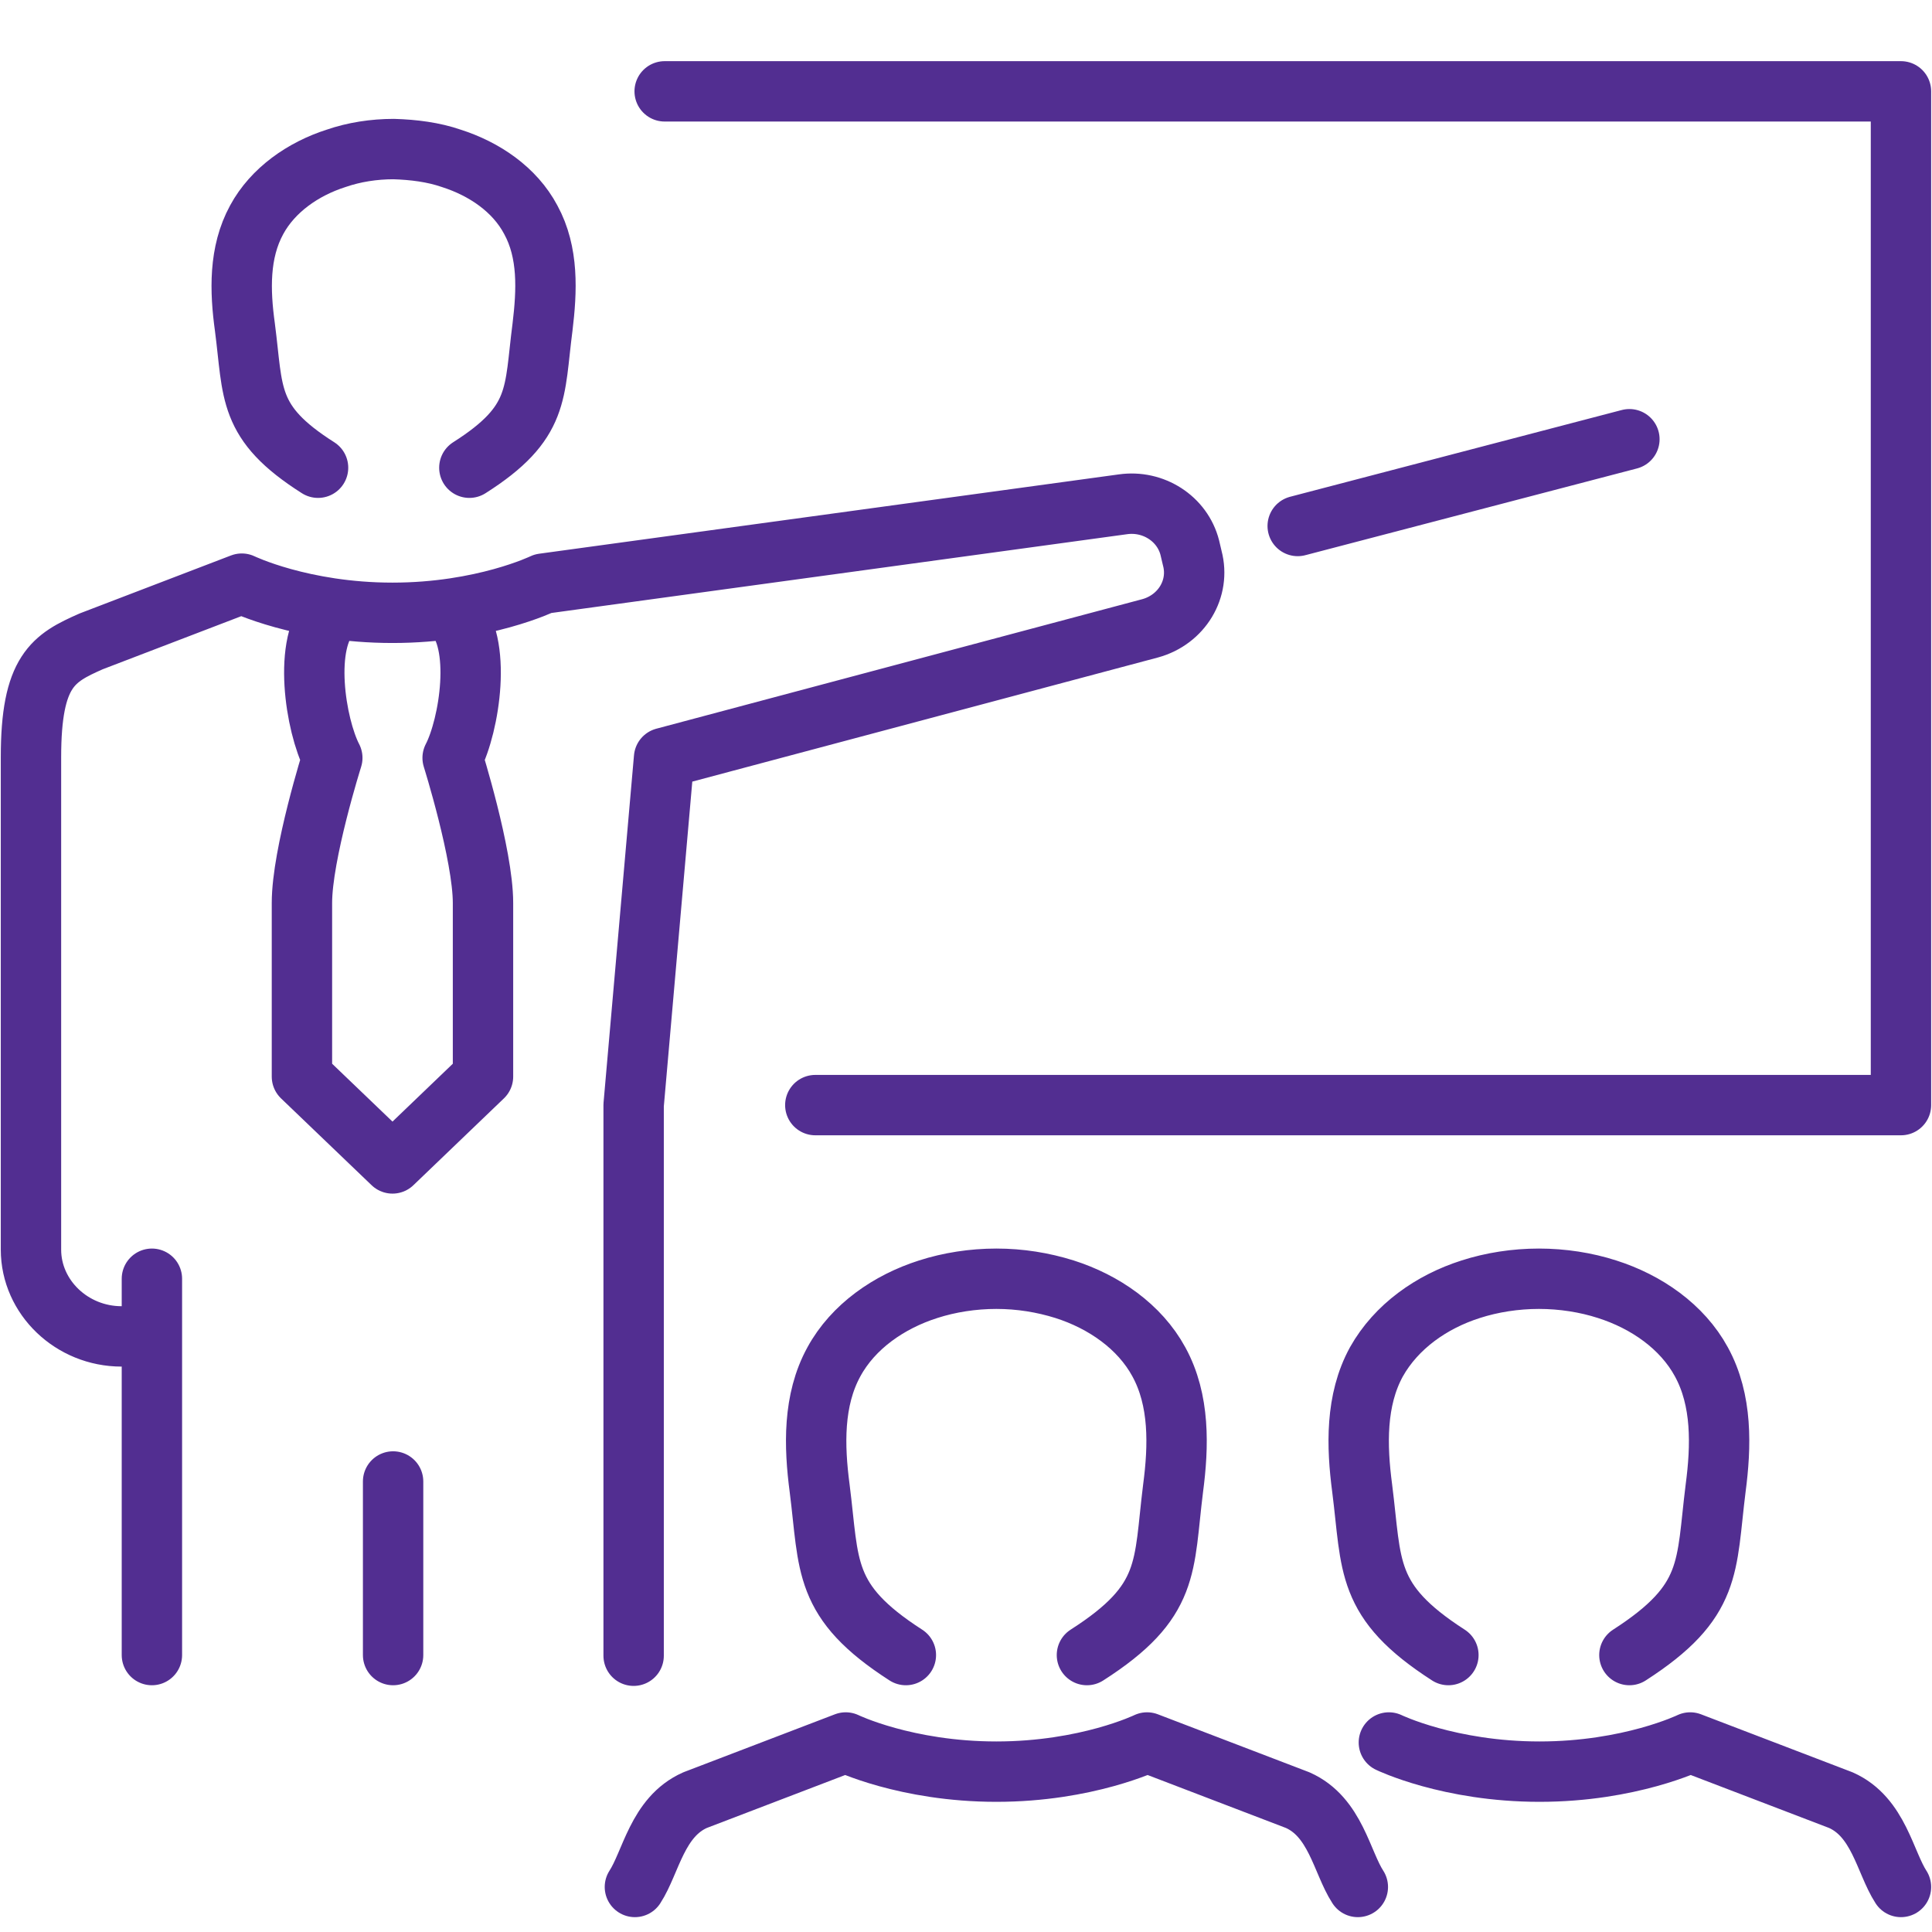 <svg width="32" height="32" viewBox="0 0 32 32" fill="none" xmlns="http://www.w3.org/2000/svg">
<g clip-path="url(#clip0_577_75)">
<path d="M6.511 24.538V27.413M21.494 8.712L26.988 7.275M2.516 21.18V27.413M2.013 22.135C1.191 22.135 0.513 21.488 0.513 20.697V12.543C0.513 11.105 0.883 10.9 1.51 10.623L4.005 9.667C4.005 9.667 5.001 10.15 6.501 10.15C8 10.15 8.996 9.667 8.996 9.667L18.598 8.353C19.101 8.281 19.584 8.589 19.707 9.072L19.748 9.246C19.882 9.75 19.574 10.263 19.05 10.407L10.999 12.553L10.495 18.304V27.424M7.774 7.747C8.955 6.997 8.842 6.515 8.986 5.416C9.058 4.82 9.089 4.184 8.791 3.639C8.524 3.136 8.02 2.797 7.476 2.623C7.178 2.52 6.85 2.479 6.521 2.469C6.192 2.469 5.864 2.52 5.566 2.623C5.022 2.797 4.519 3.146 4.252 3.639C3.954 4.184 3.974 4.82 4.056 5.416C4.2 6.515 4.087 6.997 5.268 7.747M5.504 10.15C5.001 10.633 5.227 12.019 5.504 12.553C5.504 12.553 5.001 14.145 5.001 14.956V17.832L6.501 19.27L8 17.832V14.956C8 14.155 7.497 12.553 7.497 12.553C7.774 12.019 8 10.633 7.497 10.15M11.009 1.513H31.486V18.304H13.504M26.988 27.413C28.375 26.52 28.252 25.955 28.416 24.651C28.508 23.953 28.529 23.192 28.18 22.556C27.861 21.97 27.266 21.56 26.619 21.354C26.27 21.241 25.879 21.18 25.489 21.18C25.099 21.18 24.709 21.241 24.359 21.354C23.712 21.56 23.127 21.97 22.798 22.556C22.449 23.192 22.47 23.953 22.562 24.651C22.727 25.945 22.603 26.52 23.99 27.413M31.486 31.254C31.22 30.843 31.117 30.094 30.49 29.816L27.995 28.861C27.995 28.861 26.999 29.344 25.499 29.344C24 29.344 23.004 28.861 23.004 28.861M18.003 27.413C19.399 26.52 19.266 25.955 19.43 24.651C19.522 23.953 19.543 23.192 19.194 22.556C18.875 21.97 18.28 21.56 17.633 21.354C17.273 21.241 16.893 21.18 16.503 21.18C16.113 21.18 15.723 21.241 15.373 21.354C14.726 21.56 14.131 21.97 13.812 22.556C13.463 23.192 13.484 23.953 13.576 24.651C13.741 25.945 13.617 26.52 15.004 27.413M22.49 31.254C22.223 30.843 22.121 30.094 21.494 29.816L18.999 28.861C18.999 28.861 18.003 29.344 16.503 29.344C15.004 29.344 14.008 28.861 14.008 28.861L11.512 29.816C10.886 30.094 10.783 30.843 10.516 31.254" stroke="#522E91" stroke-linecap="round" stroke-linejoin="round"/>
</g>
<defs>
<clipPath id="clip0_577_75">
<rect width="32" height="30.768" fill="white" transform="translate(0 1)"/>
</clipPath>
</defs>
</svg>
